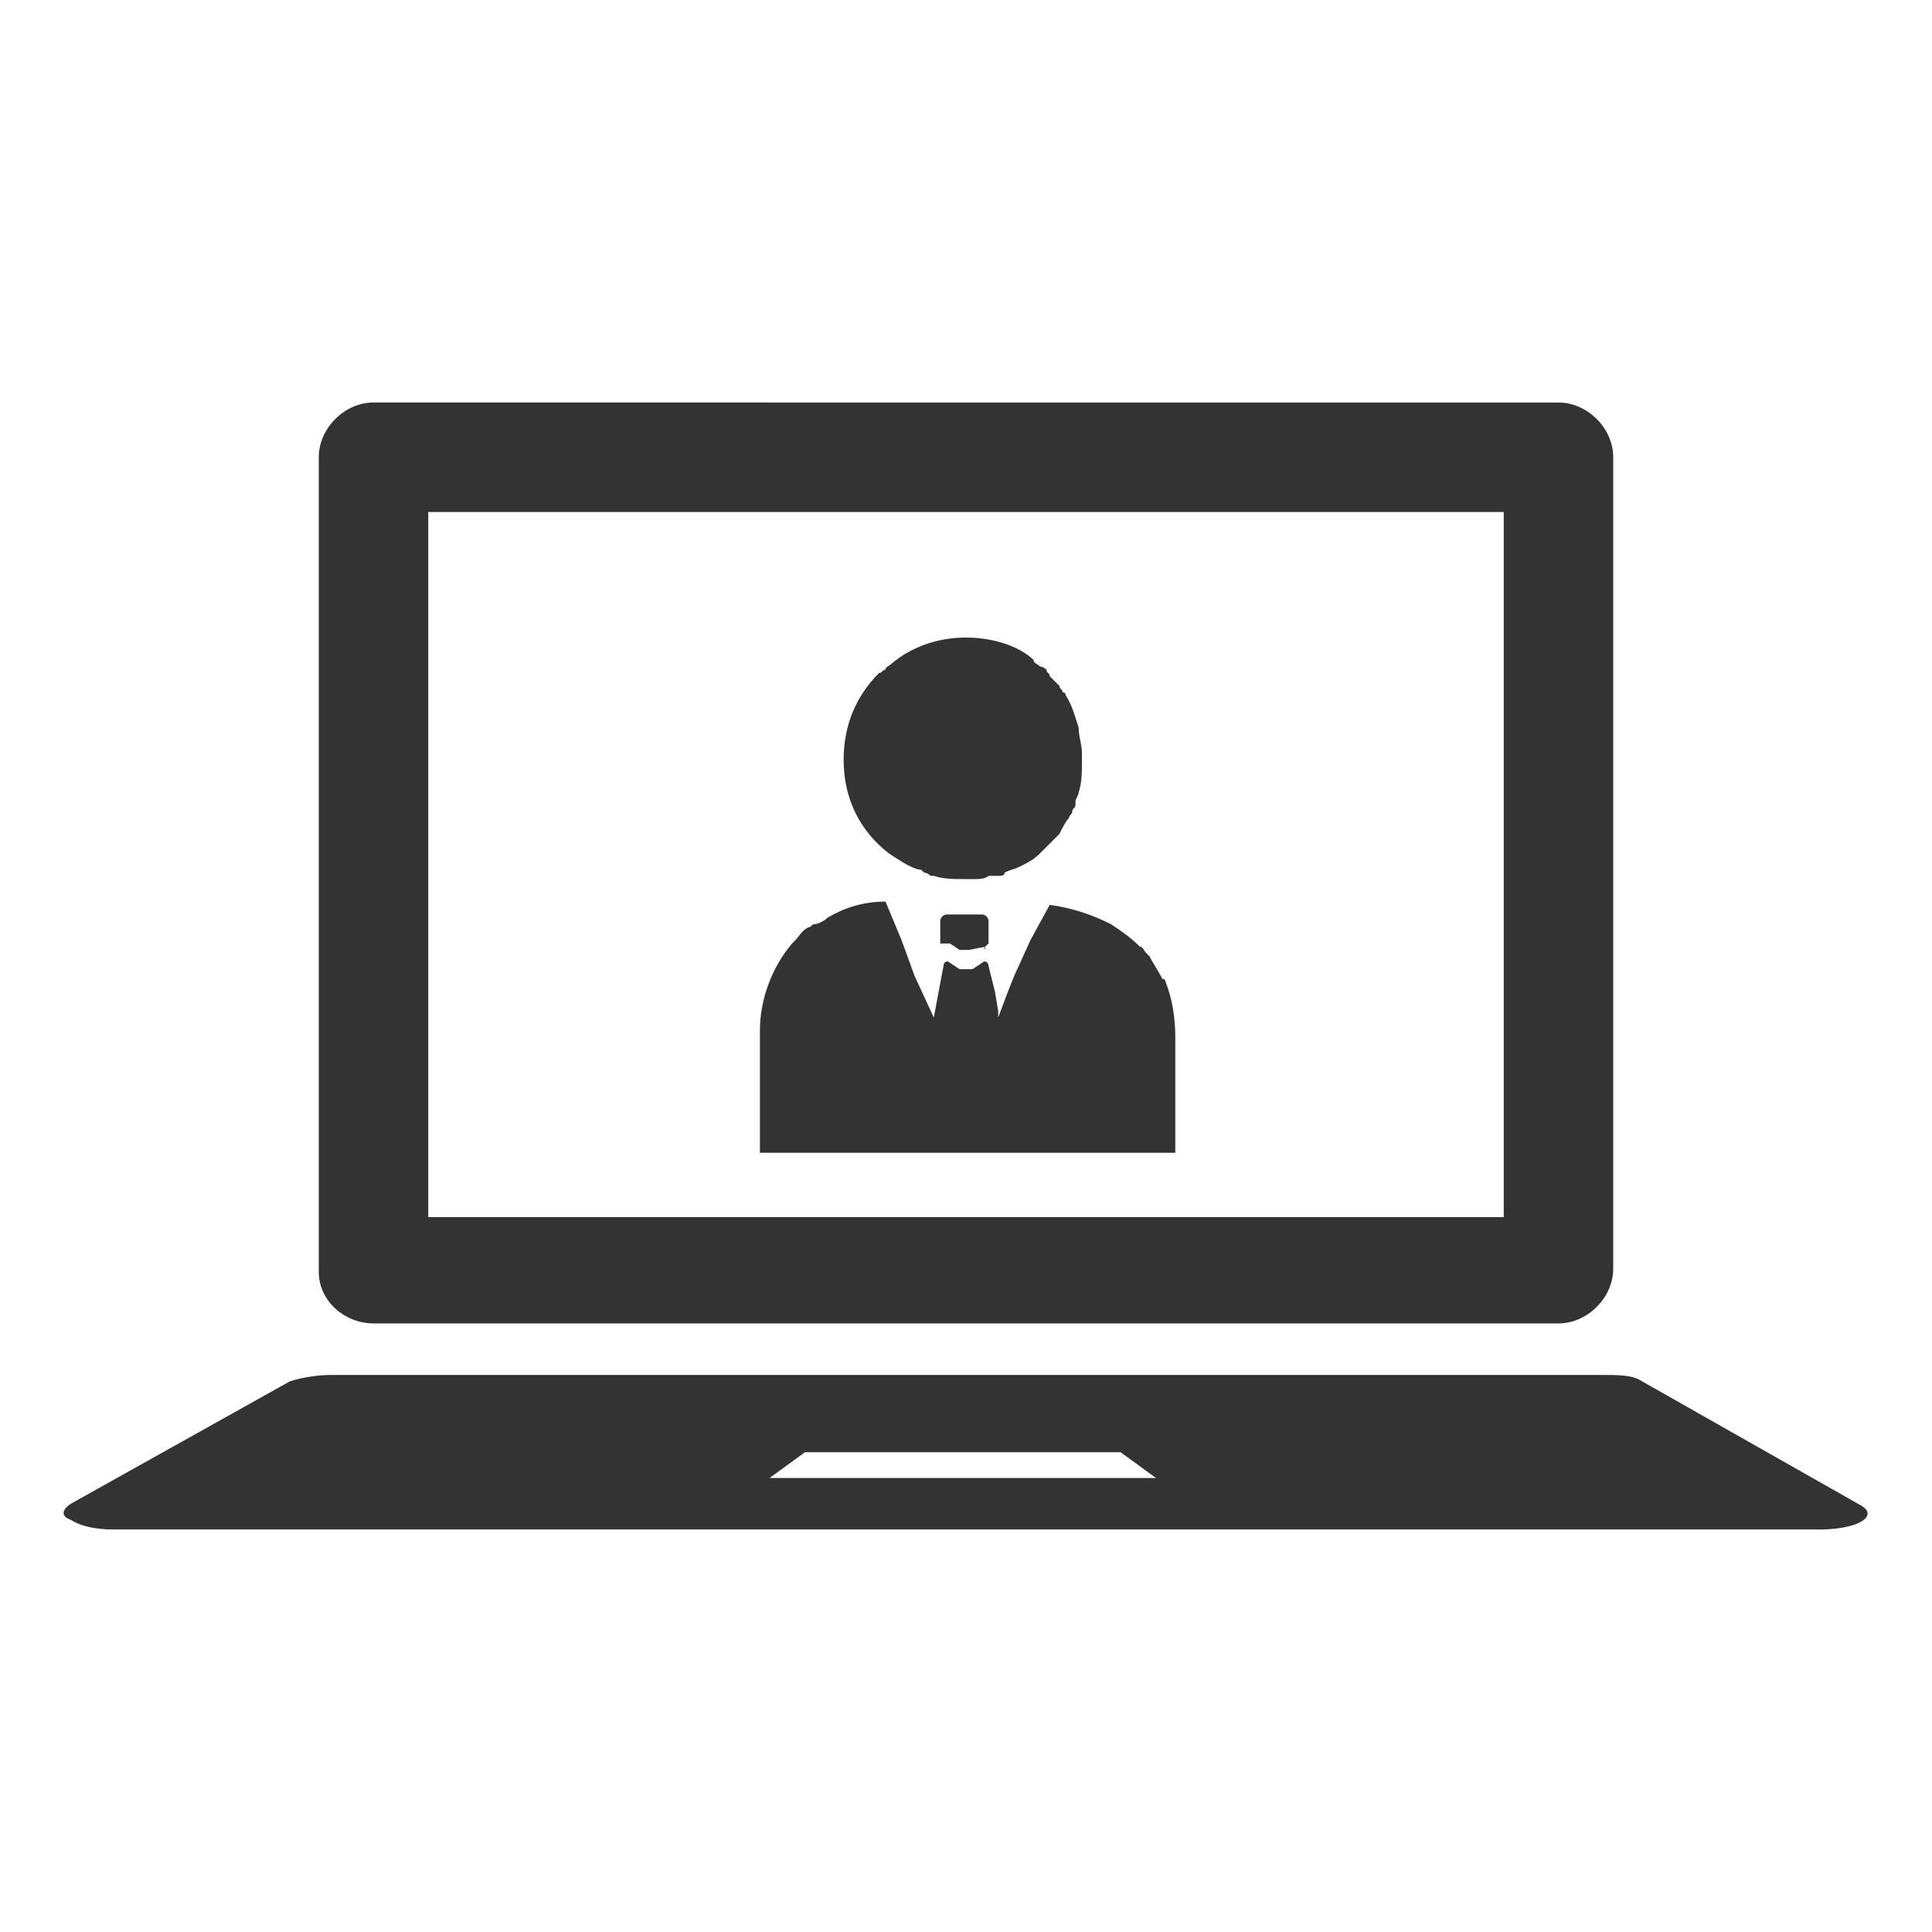 <?xml version="1.0" encoding="utf-8"?>
<!-- Generator: Adobe Illustrator 21.1.0, SVG Export Plug-In . SVG Version: 6.00 Build 0)  -->
<svg version="1.1" id="Layer_1" xmlns="http://www.w3.org/2000/svg" xmlns:xlink="http://www.w3.org/1999/xlink" x="0px" y="0px"
	 viewBox="0 0 60 60" style="enable-background:new 0 0 60 60;" xml:space="preserve">
<style type="text/css">
	.st0{fill:#333333;}
	.st1{fill:#E7E8E6;}
</style>
<g>
	<g>
		<path class="st0" d="M36.5,32.2c0-0.6-0.1-1.2-0.3-1.7c0,0,0-0.1-0.1-0.1c-0.1-0.2-0.3-0.5-0.4-0.7c0,0-0.1-0.1-0.1-0.1
			c-0.1-0.1-0.1-0.2-0.2-0.2c-0.3-0.3-0.6-0.5-0.9-0.7c-0.6-0.3-1.2-0.5-1.9-0.6L32,29.2v0l-0.5,1.1h0l-0.2,0.5L31,31.6l0-0.2
			l-0.1-0.6l0,0L30.7,30c0-0.1-0.1-0.2-0.2-0.1l-0.3,0.2c0,0-0.1,0-0.1,0c0,0-0.1,0-0.1,0c-0.1,0-0.1,0-0.2,0l-0.3-0.2
			c-0.1-0.1-0.2,0-0.2,0.1L29,31.6l-0.6-1.3l0,0L28,29.2l0,0l-0.5-1.2c-0.7,0-1.3,0.2-1.8,0.5c-0.1,0.1-0.3,0.2-0.4,0.2
			c-0.1,0-0.1,0.1-0.2,0.1c-0.2,0.1-0.3,0.3-0.4,0.4c0,0-0.1,0.1-0.1,0.1c-0.6,0.7-1,1.7-1,2.7v3.8l0,0v0h12.9V32.2z"/>
		<path class="st0" d="M30.6,29.4c0,0,0.1-0.1,0.1-0.1c0,0,0,0,0,0c0,0,0,0,0,0c0,0,0-0.1,0-0.2v-0.5c0-0.1-0.1-0.2-0.2-0.2h-1.1
			c-0.1,0-0.2,0.1-0.2,0.2l0,0v0.5l0,0c0,0,0,0,0,0c0,0,0,0.1,0,0.1c0,0,0,0,0,0.1c0,0,0,0,0,0c0,0,0,0,0,0l0,0h0c0,0,0,0,0,0
			c0,0,0,0,0.1,0c0,0,0,0,0.1,0c0,0,0,0,0.1,0l0.3,0.2c0,0,0,0,0,0c0.1,0,0.2,0,0.3,0L30.6,29.4C30.5,29.5,30.6,29.5,30.6,29.4z"/>
		<path class="st0" d="M30,19.8c-0.9,0-1.7,0.3-2.3,0.8c-0.1,0.1-0.2,0.1-0.2,0.2c-0.1,0-0.1,0.1-0.2,0.1c-0.7,0.7-1.1,1.6-1.1,2.7
			c0,1.2,0.5,2.2,1.4,2.9c0,0,0,0,0,0c0.3,0.2,0.6,0.4,0.9,0.5c0.1,0,0.1,0,0.2,0.1c0.1,0,0.2,0.1,0.2,0.1l0,0c0,0,0.1,0,0.1,0
			c0.3,0.1,0.6,0.1,0.9,0.1c0.1,0,0.3,0,0.4,0c0.1,0,0.3,0,0.4-0.1c0.1,0,0.1,0,0.2,0c0,0,0.1,0,0.1,0l0,0c0.1,0,0.2,0,0.2-0.1
			c0.2-0.1,0.3-0.1,0.5-0.2c0.2-0.1,0.4-0.2,0.6-0.4c0,0,0,0,0,0c0.2-0.2,0.3-0.3,0.5-0.5c0,0,0.1-0.1,0.1-0.1
			c0.1-0.2,0.2-0.4,0.3-0.5c0-0.1,0.1-0.1,0.1-0.2c0-0.1,0.1-0.1,0.1-0.2c0,0,0-0.1,0-0.1c0-0.1,0.1-0.2,0.1-0.3
			c0.1-0.3,0.1-0.6,0.1-1l0,0l0,0c0-0.1,0-0.1,0-0.2c0-0.3-0.1-0.5-0.1-0.8c-0.1-0.3-0.2-0.7-0.4-1c0,0,0-0.1-0.1-0.1
			c0-0.1-0.1-0.1-0.1-0.2c-0.1-0.1-0.2-0.2-0.3-0.3c0-0.1-0.1-0.1-0.1-0.2c0,0-0.1-0.1-0.2-0.1c-0.1-0.1-0.2-0.1-0.2-0.2
			C31.7,20.1,30.9,19.8,30,19.8z"/>
	</g>
	<g>
		<path class="st0" d="M57.7,46.7L51,42.9c-0.3-0.2-0.7-0.2-1.3-0.2H10.3c-0.5,0-1,0.1-1.3,0.2l-6.8,3.8c-0.3,0.2-0.3,0.4,0,0.5
			c0.3,0.2,0.8,0.3,1.3,0.3h53c0,0,0,0,0,0c0.8,0,1.5-0.2,1.5-0.5C58,46.9,57.9,46.8,57.7,46.7z M35.9,45.9H24h-0.1l1.1-0.8h0.1h9.6
			h0.1l1.1,0.8H35.9z"/>
		<path class="st0" d="M11.6,41.1h36.8c0.9,0,1.7-0.8,1.7-1.7V14.2c0-0.9-0.8-1.7-1.7-1.7H11.6c-0.9,0-1.7,0.8-1.7,1.7v25.3
			C9.9,40.4,10.7,41.1,11.6,41.1z M13.3,15.9h33.4v21.9H13.3V15.9z"/>
	</g>
</g>
</svg>

